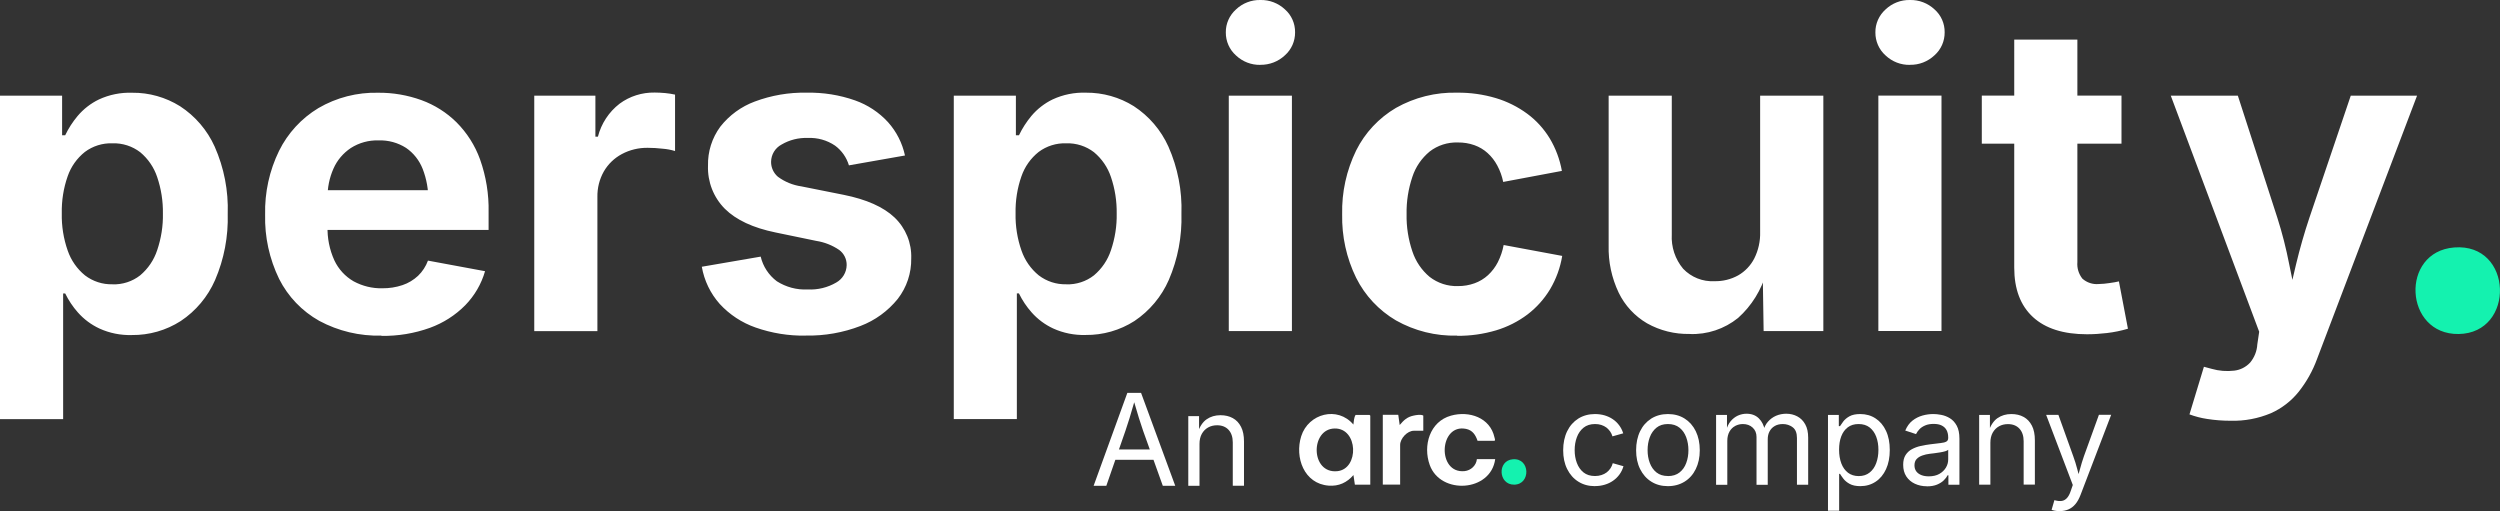 <?xml version="1.0" encoding="UTF-8"?>
<svg id="Layer_2" data-name="Layer 2" xmlns="http://www.w3.org/2000/svg" viewBox="0 0 387.64 79.26">
  <rect x="0" y="0" width="387.64" height="79.26" fill="#333333" stroke="none"/>
  <defs>
    <style>
      .cls-1 {
        fill: #14f2af;
      }

      .cls-2 {
        fill: #fff;
      }
    </style>
  </defs>
  <g id="Layer_1-2" data-name="Layer 1">
    <g>
      <g id="Group_1882" data-name="Group 1882">
        <path id="Path_2907" data-name="Path 2907" class="cls-2" d="M0,64.97V14.83h9.63v6.14h.48c.51-1.07,1.16-2.07,1.92-2.98.91-1.08,2.04-1.96,3.31-2.57,1.62-.75,3.38-1.1,5.16-1.04,2.62-.03,5.19.7,7.42,2.09,2.35,1.53,4.22,3.71,5.37,6.27,1.45,3.28,2.14,6.83,2.02,10.41.1,3.52-.56,7.03-1.96,10.27-1.13,2.59-2.98,4.8-5.33,6.36-2.26,1.45-4.9,2.2-7.58,2.17-1.73.05-3.44-.29-5.02-1.01-1.27-.59-2.41-1.44-3.34-2.49-.79-.89-1.45-1.88-1.97-2.95h-.32v19.49H0ZM17.44,44.09c1.55.05,3.08-.44,4.3-1.4,1.22-1.03,2.13-2.37,2.63-3.89.62-1.83.93-3.75.89-5.69.03-1.92-.27-3.84-.89-5.66-.5-1.5-1.41-2.83-2.62-3.84-1.23-.95-2.76-1.44-4.32-1.39-1.53-.05-3.04.42-4.27,1.34-1.23.98-2.16,2.29-2.67,3.78-.65,1.85-.95,3.8-.91,5.76-.04,1.96.27,3.91.92,5.76.52,1.51,1.45,2.84,2.68,3.84,1.22.93,2.72,1.42,4.25,1.38ZM59.14,52.04c-3.36.09-6.68-.7-9.64-2.29-2.67-1.5-4.84-3.76-6.22-6.5-1.51-3.11-2.26-6.53-2.17-9.98-.08-3.42.66-6.81,2.16-9.88,1.36-2.75,3.48-5.05,6.1-6.63,2.81-1.64,6.02-2.46,9.28-2.38,2.28-.02,4.54.37,6.68,1.14,2.04.74,3.9,1.91,5.45,3.44,1.63,1.63,2.88,3.6,3.66,5.77.93,2.62,1.38,5.39,1.32,8.17v2.75h-30.63v-6.16h25.86l-4.58,1.65c.04-1.69-.26-3.38-.87-4.95-.52-1.32-1.41-2.46-2.58-3.26-1.27-.81-2.75-1.21-4.25-1.16-1.52-.05-3.02.36-4.31,1.18-1.18.79-2.12,1.89-2.69,3.19-.64,1.44-.95,3-.92,4.58v4.34c-.06,1.83.3,3.65,1.06,5.32.64,1.36,1.68,2.49,2.98,3.24,1.37.74,2.9,1.12,4.46,1.08,1.06.01,2.11-.15,3.12-.49.9-.3,1.72-.8,2.41-1.44.69-.66,1.21-1.47,1.54-2.36l8.85,1.64c-.57,1.99-1.63,3.8-3.07,5.28-1.54,1.56-3.41,2.75-5.47,3.5-2.42.87-4.97,1.29-7.53,1.25h0ZM82.84,51.33V14.83h9.48v6.36h.39c.52-2.03,1.7-3.83,3.36-5.11,1.57-1.16,3.48-1.76,5.44-1.73.51,0,1.05.03,1.63.08.52.05,1.03.13,1.53.24v8.75c-.62-.19-1.26-.31-1.9-.36-.78-.09-1.55-.14-2.33-.14-1.4-.02-2.79.31-4.02.97-1.16.62-2.13,1.55-2.79,2.69-.69,1.22-1.03,2.59-1,3.99v20.77h-9.79ZM124.95,52.04c-2.65.05-5.3-.38-7.8-1.26-2.12-.74-4.03-2-5.55-3.65-1.45-1.63-2.41-3.63-2.78-5.77l9.13-1.57c.36,1.53,1.25,2.88,2.5,3.82,1.43.91,3.1,1.36,4.79,1.27,1.55.08,3.08-.29,4.42-1.07.98-.55,1.6-1.57,1.62-2.7.02-.92-.41-1.8-1.15-2.35-1.07-.73-2.29-1.21-3.57-1.41l-6.28-1.3c-3.52-.72-6.15-1.95-7.89-3.68-1.76-1.77-2.7-4.19-2.61-6.69-.05-2.17.62-4.29,1.91-6.04,1.39-1.77,3.24-3.12,5.35-3.9,2.57-.96,5.3-1.43,8.05-1.37,2.55-.05,5.09.35,7.5,1.2,1.95.69,3.71,1.85,5.11,3.38,1.31,1.47,2.21,3.24,2.62,5.16l-8.69,1.53c-.37-1.23-1.12-2.3-2.15-3.06-1.25-.85-2.74-1.26-4.24-1.19-1.42-.05-2.82.3-4.05,1.02-1,.53-1.62,1.56-1.63,2.68-.01.89.38,1.74,1.06,2.32,1.07.79,2.32,1.3,3.64,1.49l6.56,1.31c3.53.71,6.16,1.88,7.88,3.51,1.73,1.65,2.68,3.96,2.59,6.35.04,2.27-.7,4.49-2.09,6.28-1.52,1.88-3.51,3.33-5.77,4.19-2.7,1.04-5.58,1.55-8.47,1.49ZM147.89,64.97V14.83h9.63v6.14h.48c.51-1.07,1.16-2.07,1.92-2.99.91-1.08,2.04-1.96,3.31-2.57,1.62-.75,3.38-1.1,5.16-1.04,2.62-.02,5.19.7,7.41,2.09,2.35,1.53,4.22,3.71,5.37,6.27,1.45,3.28,2.14,6.83,2.02,10.41.1,3.52-.56,7.03-1.96,10.27-1.13,2.58-2.98,4.79-5.32,6.36-2.26,1.45-4.9,2.2-7.58,2.17-1.73.05-3.45-.29-5.03-1.01-1.27-.59-2.41-1.44-3.34-2.49-.79-.89-1.45-1.88-1.97-2.95h-.32v19.49h-9.79ZM165.33,44.09c1.55.05,3.08-.44,4.3-1.4,1.22-1.03,2.13-2.37,2.63-3.89.62-1.83.93-3.75.89-5.69.03-1.92-.27-3.84-.89-5.66-.5-1.5-1.41-2.83-2.62-3.84-1.23-.95-2.76-1.44-4.32-1.39-1.53-.05-3.04.42-4.27,1.34-1.23.98-2.16,2.29-2.67,3.78-.65,1.85-.95,3.8-.91,5.76-.04,1.96.27,3.91.92,5.76.52,1.51,1.45,2.84,2.68,3.84,1.22.93,2.72,1.42,4.25,1.38ZM190.53,51.33V14.83h9.79v36.5h-9.79ZM195.43,10.06c-1.41.03-2.77-.5-3.79-1.47-1.01-.9-1.58-2.2-1.57-3.56-.02-1.36.56-2.65,1.57-3.56,1.02-.97,2.38-1.5,3.79-1.47,1.41-.03,2.77.49,3.8,1.45,1.03.9,1.6,2.21,1.58,3.57.01,1.36-.56,2.66-1.58,3.56-1.03.97-2.39,1.49-3.8,1.47ZM225.94,52.04c-3.32.09-6.6-.73-9.49-2.36-2.65-1.56-4.8-3.85-6.17-6.6-1.5-3.06-2.24-6.44-2.17-9.85-.08-3.43.67-6.82,2.17-9.9,1.37-2.75,3.52-5.04,6.17-6.6,2.89-1.63,6.17-2.45,9.49-2.36,2.03-.02,4.05.26,6,.84,1.74.52,3.39,1.34,4.86,2.42,1.4,1.03,2.58,2.33,3.49,3.82.93,1.55,1.57,3.27,1.89,5.05l-9.1,1.71c-.18-.89-.49-1.75-.92-2.55-.39-.73-.89-1.38-1.5-1.93-.59-.54-1.29-.95-2.04-1.22-.82-.29-1.69-.43-2.57-.42-1.58-.05-3.13.44-4.38,1.41-1.24,1.03-2.17,2.38-2.67,3.91-.63,1.87-.94,3.83-.9,5.81-.04,1.96.27,3.91.9,5.77.51,1.54,1.43,2.9,2.67,3.94,1.25.97,2.8,1.48,4.38,1.43.89.01,1.77-.14,2.6-.44.77-.28,1.48-.71,2.08-1.26.62-.58,1.14-1.26,1.52-2.01.42-.84.73-1.73.9-2.66l9.08,1.69c-.3,1.83-.94,3.58-1.88,5.17-.91,1.51-2.09,2.83-3.49,3.9-1.47,1.11-3.12,1.94-4.88,2.47-1.96.58-3.99.87-6.04.85h0ZM261.99,51.78c-2.31.05-4.6-.52-6.61-1.65-1.9-1.11-3.43-2.76-4.39-4.74-1.09-2.29-1.63-4.81-1.56-7.35V14.83h9.79v21.51c-.11,1.94.52,3.85,1.76,5.33,1.26,1.32,3.03,2.03,4.86,1.93,1.28.03,2.55-.28,3.67-.9,1.07-.61,1.94-1.53,2.5-2.62.64-1.28.95-2.69.91-4.11V14.83h9.8v36.5h-9.26l-.14-9.11h.57c-.76,2.73-2.28,5.19-4.39,7.08-2.12,1.71-4.79,2.6-7.51,2.49h0ZM291.25,51.32V14.82h9.79v36.5h-9.79ZM296.15,10.06c-1.41.03-2.77-.5-3.79-1.47-1.01-.9-1.58-2.2-1.57-3.56-.02-1.36.56-2.65,1.57-3.56,1.02-.97,2.38-1.5,3.79-1.47,1.41-.03,2.77.49,3.8,1.45,1.03.9,1.6,2.21,1.58,3.57.01,1.36-.56,2.66-1.58,3.56-1.03.97-2.39,1.5-3.81,1.47h0ZM328.95,14.82v7.46h-21.66v-7.46h21.66ZM312.32,6.14h9.79v34.5c-.08.92.2,1.84.78,2.57.7.62,1.62.92,2.55.83.53-.01,1.06-.06,1.58-.14.67-.09,1.18-.18,1.53-.27l1.4,7.34c-1.06.32-2.15.54-3.25.67-1.02.12-2.05.19-3.09.19-3.66,0-6.46-.89-8.39-2.67-1.93-1.78-2.9-4.33-2.9-7.67V6.14ZM339.49,64.25l2.24-7.38,1.2.32c1.14.33,2.33.42,3.51.28.94-.11,1.8-.55,2.45-1.24.67-.8,1.06-1.79,1.12-2.83l.29-1.96-13.71-36.61h10.4l6.13,18.95c.75,2.35,1.36,4.75,1.83,7.17.47,2.39,1,4.89,1.59,7.5h-2.28c.6-2.61,1.19-5.11,1.77-7.52.58-2.41,1.26-4.79,2.05-7.15l6.42-18.95h10.28l-15.5,40.81c-.67,1.84-1.63,3.56-2.85,5.1-1.15,1.44-2.63,2.58-4.31,3.33-1.98.83-4.11,1.23-6.25,1.17-1.22,0-2.44-.09-3.64-.28-.94-.14-1.86-.38-2.75-.71Z"/>
        <path id="Path_2906" data-name="Path 2906" class="cls-1" d="M380.54,38.37c9.17-.72,9.51,13.3.68,13.42-8.46.12-9.11-12.76-.68-13.42"/>
      </g>
      <g>
        <g>
          <path class="cls-2" d="M210.08,75.15l-.22-1.49c-1.01,1.17-2.27,1.76-3.85,1.64-3.82-.3-5.28-4.38-4.25-7.66,1.12-3.54,5.65-4.71,8.09-1.81.07-.48.08-1.08.34-1.49h2.17s.11.11.11.11v10.7h-2.39s0,0,0,0ZM206.93,66.44c-3.78.08-3.74,7.03.42,6.62,3.43-.34,3.26-6.7-.42-6.62Z"/>
          <path class="cls-2" d="M229.11,68.36c-.32-.92-.77-1.65-1.8-1.86-4.19-.85-4.53,6.98-.22,6.55.98-.1,1.82-.88,1.91-1.86h2.84c-.67,5.09-8.47,5.57-10.15.91-1.08-2.99-.01-6.73,3.29-7.65,2.81-.79,6.08.29,6.75,3.38.04.17.16.42,0,.52h-2.62s0,0,0,0Z"/>
          <path class="cls-2" d="M216.81,64.33l.22,1.57c.64-.75,1.15-1.25,2.16-1.46.43-.09,1.14-.22,1.5,0v2.35h-1.46c-1.03,0-2.13,1.21-2.13,2.2v6.15h-2.69v-10.82h2.39Z"/>
          <path class="cls-1" d="M234.59,71.21c2.69-.21,2.79,3.9.2,3.94-2.48.03-2.67-3.75-.2-3.94Z"/>
        </g>
        <g>
          <path class="cls-2" d="M169.57,75.33l5.23-14.41h2.13l5.3,14.41h-1.93l-3.06-8.55c-.19-.53-.4-1.19-.65-1.98-.25-.79-.55-1.8-.9-3.02h.35c-.35,1.24-.65,2.26-.9,3.06-.25.8-.47,1.45-.63,1.94l-2.97,8.55h-1.95ZM172.2,71.3v-1.61h7.4v1.61h-7.4Z"/>
          <path class="cls-2" d="M185.99,68.85v6.48h-1.74v-10.81h1.67v2.62s-.23,0-.23,0c.33-1,.8-1.71,1.41-2.13.61-.42,1.32-.63,2.14-.63.73,0,1.37.15,1.91.45.55.3.97.75,1.28,1.35.31.6.46,1.36.46,2.28v6.86h-1.74v-6.72c0-.83-.22-1.48-.65-1.95-.43-.47-1.03-.71-1.78-.71-.52,0-.98.11-1.39.34-.41.23-.74.56-.98.99-.24.43-.36.96-.36,1.58Z"/>
        </g>
        <g>
          <path class="cls-2" d="M247.31,75.38c-.98,0-1.84-.23-2.58-.7-.74-.46-1.31-1.11-1.73-1.95s-.62-1.81-.62-2.92.21-2.11.62-2.95c.41-.84.99-1.49,1.73-1.96.74-.46,1.6-.7,2.58-.7.52,0,1.02.07,1.48.2.46.14.89.33,1.27.59.38.25.71.57.99.94s.49.79.64,1.26l-1.67.47c-.08-.28-.2-.53-.36-.76s-.36-.43-.58-.61c-.23-.17-.49-.3-.79-.4s-.62-.14-.98-.14c-.72,0-1.31.19-1.78.57-.46.38-.81.87-1.03,1.48-.23.61-.34,1.28-.34,2s.11,1.37.34,1.98c.23.61.57,1.1,1.03,1.47.46.37,1.06.56,1.78.56.36,0,.69-.05,1-.15s.57-.23.81-.41c.23-.18.43-.39.59-.63s.28-.51.36-.8l1.66.47c-.14.48-.35.91-.63,1.29-.28.38-.61.7-1,.97s-.82.47-1.29.61-.97.21-1.5.21Z"/>
          <path class="cls-2" d="M258.62,75.38c-.98,0-1.84-.23-2.58-.7-.74-.46-1.31-1.11-1.73-1.95s-.62-1.81-.62-2.92.21-2.11.62-2.95c.41-.84.99-1.49,1.73-1.96.74-.46,1.6-.7,2.58-.7s1.85.23,2.59.7,1.32,1.12,1.73,1.96c.41.84.62,1.83.62,2.95s-.21,2.08-.62,2.92-.99,1.49-1.73,1.95-1.61.7-2.59.7ZM258.62,73.82c.73,0,1.33-.19,1.8-.56.47-.37.82-.86,1.04-1.47.23-.61.34-1.27.34-1.98s-.11-1.38-.34-2-.57-1.11-1.04-1.49c-.47-.38-1.07-.57-1.8-.57s-1.31.19-1.78.57c-.46.38-.81.87-1.03,1.48-.23.61-.34,1.28-.34,2s.11,1.37.34,1.98c.23.61.57,1.1,1.03,1.47.46.37,1.06.56,1.78.56Z"/>
          <path class="cls-2" d="M266.09,75.15v-10.81h1.69v2.42s-.13,0-.13,0c.15-.59.38-1.07.7-1.45.32-.38.69-.67,1.12-.87.43-.19.88-.29,1.34-.29.79,0,1.42.24,1.91.72.49.48.8,1.12.94,1.91h-.23c.13-.54.36-1.01.71-1.4.34-.39.76-.7,1.24-.91.49-.21,1.02-.32,1.59-.32.63,0,1.2.14,1.71.41s.93.68,1.23,1.23c.31.55.46,1.24.46,2.08v7.29h-1.74v-7.24c0-.78-.22-1.34-.66-1.67s-.95-.5-1.53-.5c-.48,0-.9.1-1.25.3-.35.2-.62.48-.81.84-.19.35-.28.76-.28,1.22v7.06h-1.74v-7.42c0-.6-.2-1.08-.6-1.45-.4-.37-.91-.55-1.52-.55-.42,0-.81.1-1.18.29-.37.2-.67.49-.89.88s-.34.87-.34,1.44v6.81h-1.74Z"/>
          <path class="cls-2" d="M283.44,79.19v-14.85h1.68v1.73h.19c.12-.19.29-.44.51-.73s.54-.56.95-.79.97-.35,1.67-.35c.9,0,1.7.23,2.38.68.69.45,1.23,1.09,1.62,1.93.39.83.58,1.82.58,2.96s-.19,2.14-.58,2.98-.92,1.49-1.61,1.94c-.69.46-1.48.69-2.38.69-.68,0-1.23-.12-1.65-.35s-.74-.5-.97-.8c-.23-.3-.4-.55-.52-.75h-.14v5.71h-1.74ZM288.2,73.82c.68,0,1.24-.18,1.7-.55.45-.36.8-.85,1.02-1.47.23-.62.34-1.3.34-2.05s-.11-1.42-.34-2.03-.57-1.08-1.02-1.44c-.45-.35-1.02-.53-1.71-.53s-1.22.17-1.67.5c-.45.34-.79.8-1.02,1.4-.23.6-.34,1.29-.34,2.09s.12,1.5.35,2.12c.23.61.58,1.09,1.03,1.44.45.34,1.01.52,1.66.52Z"/>
          <path class="cls-2" d="M298.78,75.4c-.68,0-1.3-.13-1.86-.39-.56-.26-1-.63-1.33-1.13-.33-.5-.49-1.1-.49-1.81,0-.62.12-1.12.37-1.51s.57-.69.98-.91c.41-.22.86-.39,1.36-.5s1-.2,1.5-.26c.64-.08,1.17-.15,1.58-.19.41-.04.71-.12.9-.23.2-.11.29-.3.29-.56v-.06c0-.45-.08-.83-.25-1.15s-.42-.55-.75-.72-.75-.25-1.26-.25-.96.08-1.32.24c-.37.16-.67.36-.89.6-.23.24-.4.49-.52.74l-1.67-.55c.28-.66.65-1.17,1.12-1.54s.99-.63,1.56-.79,1.13-.23,1.68-.23c.36,0,.77.04,1.23.13.46.09.91.26,1.33.52.43.26.78.64,1.06,1.15.28.51.42,1.18.42,2.03v7.13h-1.71v-1.47h-.12c-.12.25-.32.51-.59.78s-.62.49-1.05.67-.95.27-1.57.27ZM299.08,73.86c.64,0,1.19-.13,1.63-.38s.78-.58,1.02-.98.35-.82.35-1.26v-1.5c-.07.08-.23.16-.46.23-.24.07-.51.13-.82.18-.31.05-.6.09-.89.13-.29.04-.51.06-.68.08-.42.05-.81.14-1.17.27-.36.13-.66.31-.88.55-.22.24-.33.57-.33.98,0,.37.1.69.29.94s.46.44.79.57c.33.13.72.19,1.15.19Z"/>
          <path class="cls-2" d="M308.62,68.67v6.48h-1.74v-10.81h1.67v2.62s-.23,0-.23,0c.33-1,.8-1.71,1.41-2.13.61-.42,1.32-.63,2.14-.63.73,0,1.37.15,1.91.45.55.3.97.75,1.28,1.35.31.6.46,1.36.46,2.28v6.86h-1.74v-6.72c0-.83-.22-1.48-.65-1.95-.43-.47-1.03-.71-1.78-.71-.52,0-.98.11-1.39.34-.41.23-.74.56-.98.99-.24.43-.36.96-.36,1.58Z"/>
          <path class="cls-2" d="M318.11,79.06l.44-1.51.18.05c.35.09.68.11.97.07s.55-.19.78-.43c.23-.24.44-.62.61-1.14l.31-.9-4.13-10.87h1.9l2.3,6.41c.25.67.45,1.34.62,1.99s.34,1.29.53,1.91h-.64c.19-.62.37-1.26.54-1.92.17-.66.38-1.32.61-1.99l2.32-6.41h1.9l-4.75,12.42c-.22.57-.48,1.05-.79,1.42-.31.37-.66.64-1.07.82s-.86.27-1.37.27c-.31,0-.58-.02-.8-.07-.23-.05-.38-.09-.47-.14Z"/>
        </g>
      </g>
    </g>
  </g>
</svg>